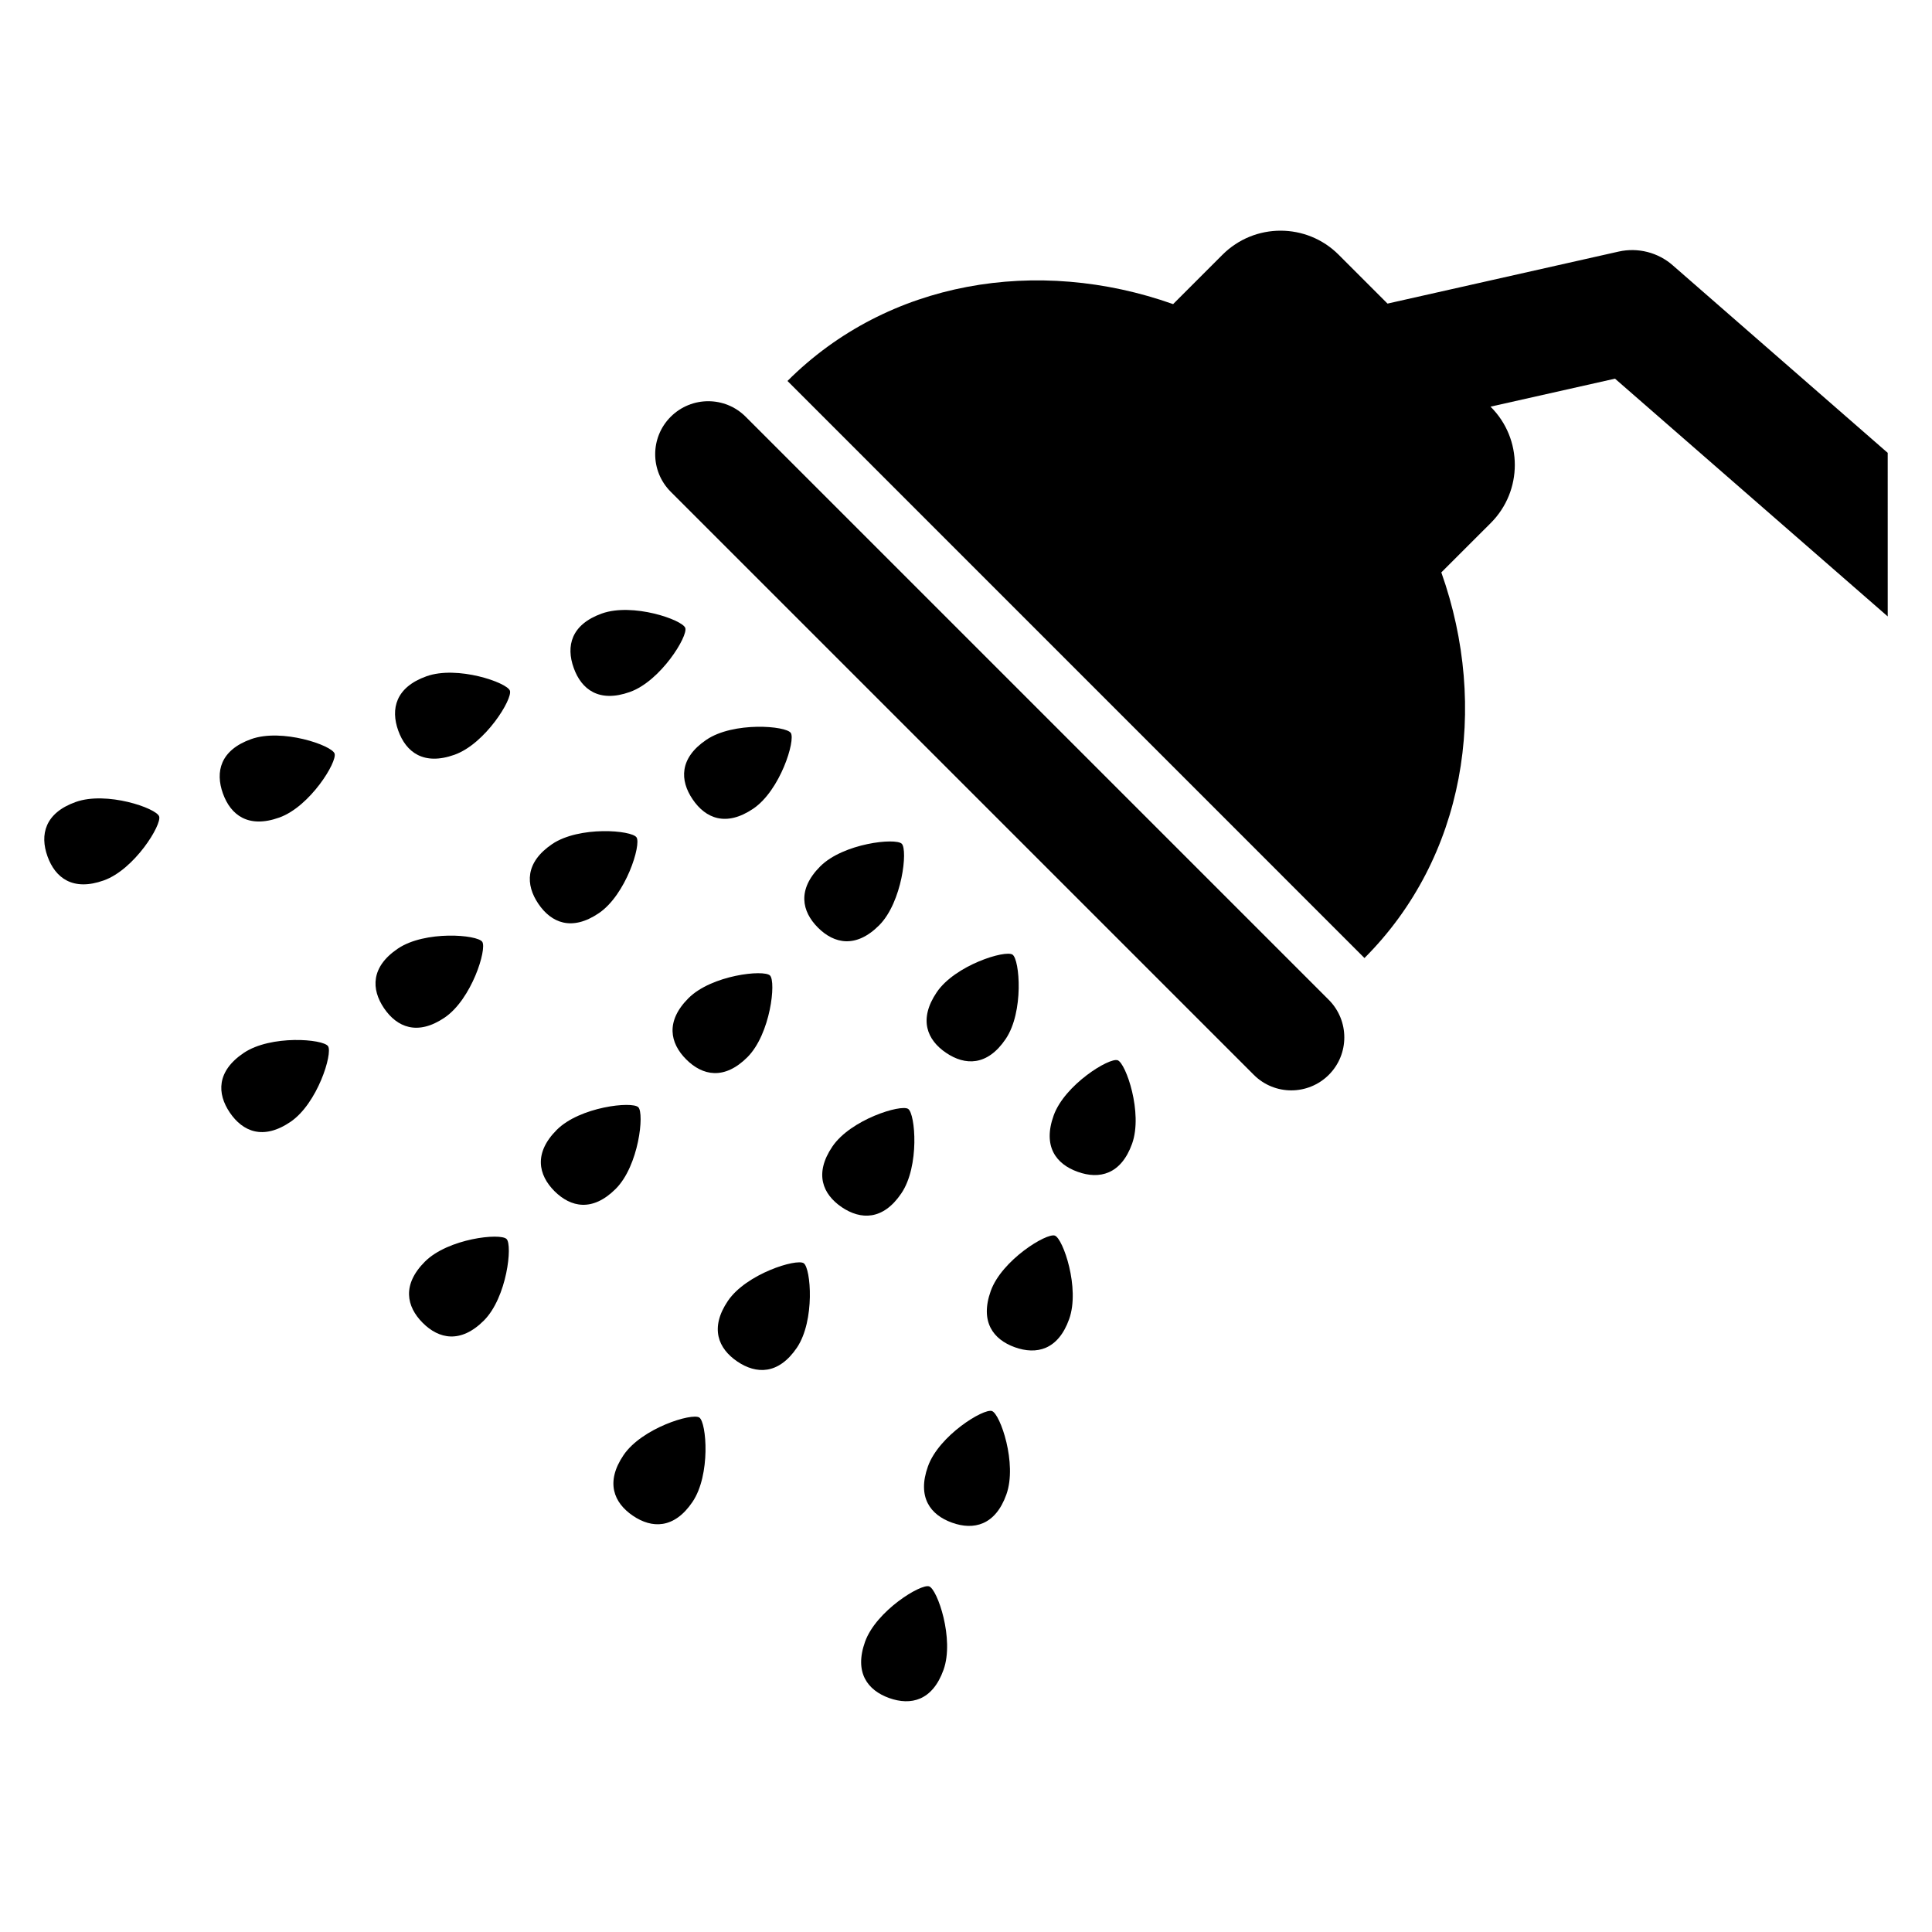 <?xml version="1.0" encoding="UTF-8"?>
<!-- Uploaded to: SVG Repo, www.svgrepo.com, Generator: SVG Repo Mixer Tools -->
<svg fill="#000000" width="800px" height="800px" version="1.1" viewBox="144 144 512 512" xmlns="http://www.w3.org/2000/svg">
 <g>
  <path d="m341.62 254.45c-5.481-5.496-14.367-5.496-19.879 0-5.481 5.481-5.481 14.383 0.016 19.879l154.52 154.52c5.481 5.481 14.367 5.481 19.863 0 5.496-5.481 5.481-14.383 0-19.879z"/>
  <path d="m376.98 389.22c6.121-6.137 7.617-20 6-21.617-1.617-1.617-15.48-0.137-21.617 6-6.121 6.137-4.914 11.91-0.594 16.23 4.301 4.305 10.074 5.523 16.211-0.613z"/>
  <path d="m348.06 402.52c-1.617-1.617-15.48-0.137-21.617 6.016-6.121 6.121-4.902 11.91-0.594 16.215 4.32 4.32 10.078 5.543 16.23-0.594 6.121-6.152 7.617-20 5.981-21.637z"/>
  <path d="m313.16 437.43c-1.617-1.633-15.496-0.137-21.617 6-6.121 6.137-4.902 11.91-0.609 16.23 4.32 4.305 10.078 5.543 16.23-0.594 6.148-6.141 7.613-20.02 5.996-21.637z"/>
  <path d="m256.62 478.33c-6.137 6.137-4.914 11.91-0.609 16.23s10.078 5.527 16.215-0.594c6.137-6.137 7.633-20.016 6.016-21.617-1.637-1.652-15.48-0.141-21.621 5.981z"/>
  <path d="m343.6 358.32c7.191-4.856 11.266-18.168 9.969-20.09-1.281-1.895-15.176-3.039-22.367 1.816s-7.07 10.762-3.633 15.801c3.406 5.035 8.84 7.328 16.031 2.473z"/>
  <path d="m302.7 386c7.191-4.871 11.281-18.184 9.984-20.09-1.281-1.91-15.176-3.07-22.367 1.785-7.176 4.871-7.07 10.762-3.648 15.816 3.418 5.051 8.84 7.356 16.031 2.488z"/>
  <path d="m261.82 413.68c7.191-4.871 11.266-18.184 9.984-20.09-1.297-1.91-15.176-3.055-22.367 1.801s-7.082 10.762-3.664 15.801c3.438 5.055 8.871 7.344 16.047 2.488z"/>
  <path d="m208.57 423.05c-7.191 4.856-7.082 10.762-3.664 15.801 3.434 5.055 8.855 7.344 16.047 2.473 7.191-4.856 11.266-18.168 9.984-20.074-1.301-1.91-15.176-3.055-22.367 1.801z"/>
  <path d="m394.71 423c5.055 3.434 10.945 3.527 15.801-3.648 4.871-7.191 3.727-21.082 1.816-22.367-1.91-1.297-15.223 2.793-20.09 9.984-4.856 7.195-2.562 12.629 2.473 16.031z"/>
  <path d="m382.87 460.24c4.871-7.191 3.711-21.07 1.801-22.367-1.91-1.281-15.238 2.809-20.09 9.984-4.856 7.176-2.566 12.609 2.473 16.047 5.055 3.418 10.965 3.527 15.816-3.664z"/>
  <path d="m336.9 488.75c-4.856 7.191-2.566 12.625 2.473 16.047 5.055 3.434 10.945 3.527 15.816-3.648 4.84-7.191 3.711-21.082 1.801-22.383-1.891-1.285-15.219 2.793-20.09 9.984z"/>
  <path d="m309.24 529.63c-4.856 7.191-2.566 12.625 2.473 16.047 5.039 3.434 10.945 3.527 15.801-3.648 4.871-7.191 3.727-21.082 1.816-22.367-1.91-1.281-15.238 2.793-20.09 9.969z"/>
  <path d="m310.93 327.38c8.168-2.914 15.449-14.824 14.672-16.977-0.777-2.152-13.922-6.734-22.105-3.816-8.168 2.93-9.527 8.656-7.465 14.398 2.047 5.75 6.731 9.309 14.898 6.394z"/>
  <path d="m257.02 323.22c-8.168 2.914-9.543 8.656-7.481 14.398 2.062 5.742 6.746 9.312 14.914 6.398 8.184-2.93 15.449-14.824 14.672-16.992-0.793-2.156-13.938-6.723-22.105-3.805z"/>
  <path d="m210.54 339.88c-8.168 2.93-9.527 8.656-7.465 14.398 2.062 5.742 6.746 9.312 14.93 6.383 8.168-2.914 15.434-14.809 14.656-16.977-0.777-2.172-13.953-6.738-22.121-3.805z"/>
  <path d="m164.05 356.54c-8.152 2.914-9.527 8.656-7.465 14.398 2.062 5.742 6.746 9.297 14.914 6.383 8.168-2.914 15.449-14.824 14.672-16.977-0.777-2.188-13.953-6.738-22.121-3.805z"/>
  <path d="m440.2 424.98c-2.184-0.793-14.062 6.488-16.977 14.656-2.93 8.168 0.641 12.871 6.398 14.914 5.727 2.062 11.465 0.703 14.398-7.465 2.914-8.184-1.668-21.328-3.82-22.105z"/>
  <path d="m423.55 471.45c-2.184-0.777-14.074 6.504-16.992 14.672-2.914 8.168 0.656 12.855 6.383 14.914 5.754 2.062 11.48 0.703 14.398-7.465 2.93-8.184-1.637-21.344-3.789-22.121z"/>
  <path d="m406.88 517.94c-2.168-0.777-14.047 6.488-16.961 14.656-2.93 8.168 0.625 12.871 6.383 14.93 5.727 2.062 11.48 0.703 14.398-7.481 2.93-8.184-1.637-21.328-3.82-22.105z"/>
  <path d="m390.24 564.41c-2.184-0.777-14.062 6.504-16.992 14.672-2.914 8.152 0.656 12.855 6.383 14.914 5.754 2.062 11.48 0.703 14.41-7.465 2.934-8.184-1.633-21.344-3.801-22.121z"/>
  <path d="m587.34 214.35c-3.922-3.465-9.281-4.824-14.383-3.68l-61.25 13.785-12.945-12.945c-8.504-8.504-22.289-8.504-30.793 0l-13.082 13.082c-35.922-12.719-75.57-6.246-102.2 20.367l152.91 152.93c26.625-26.625 33.098-66.305 20.367-102.2l13.098-13.082c8.504-8.504 8.504-22.289 0-30.777l-0.062-0.062 32.992-7.418 72.273 63.008-0.004-43.348z"/>
 </g>
</svg>